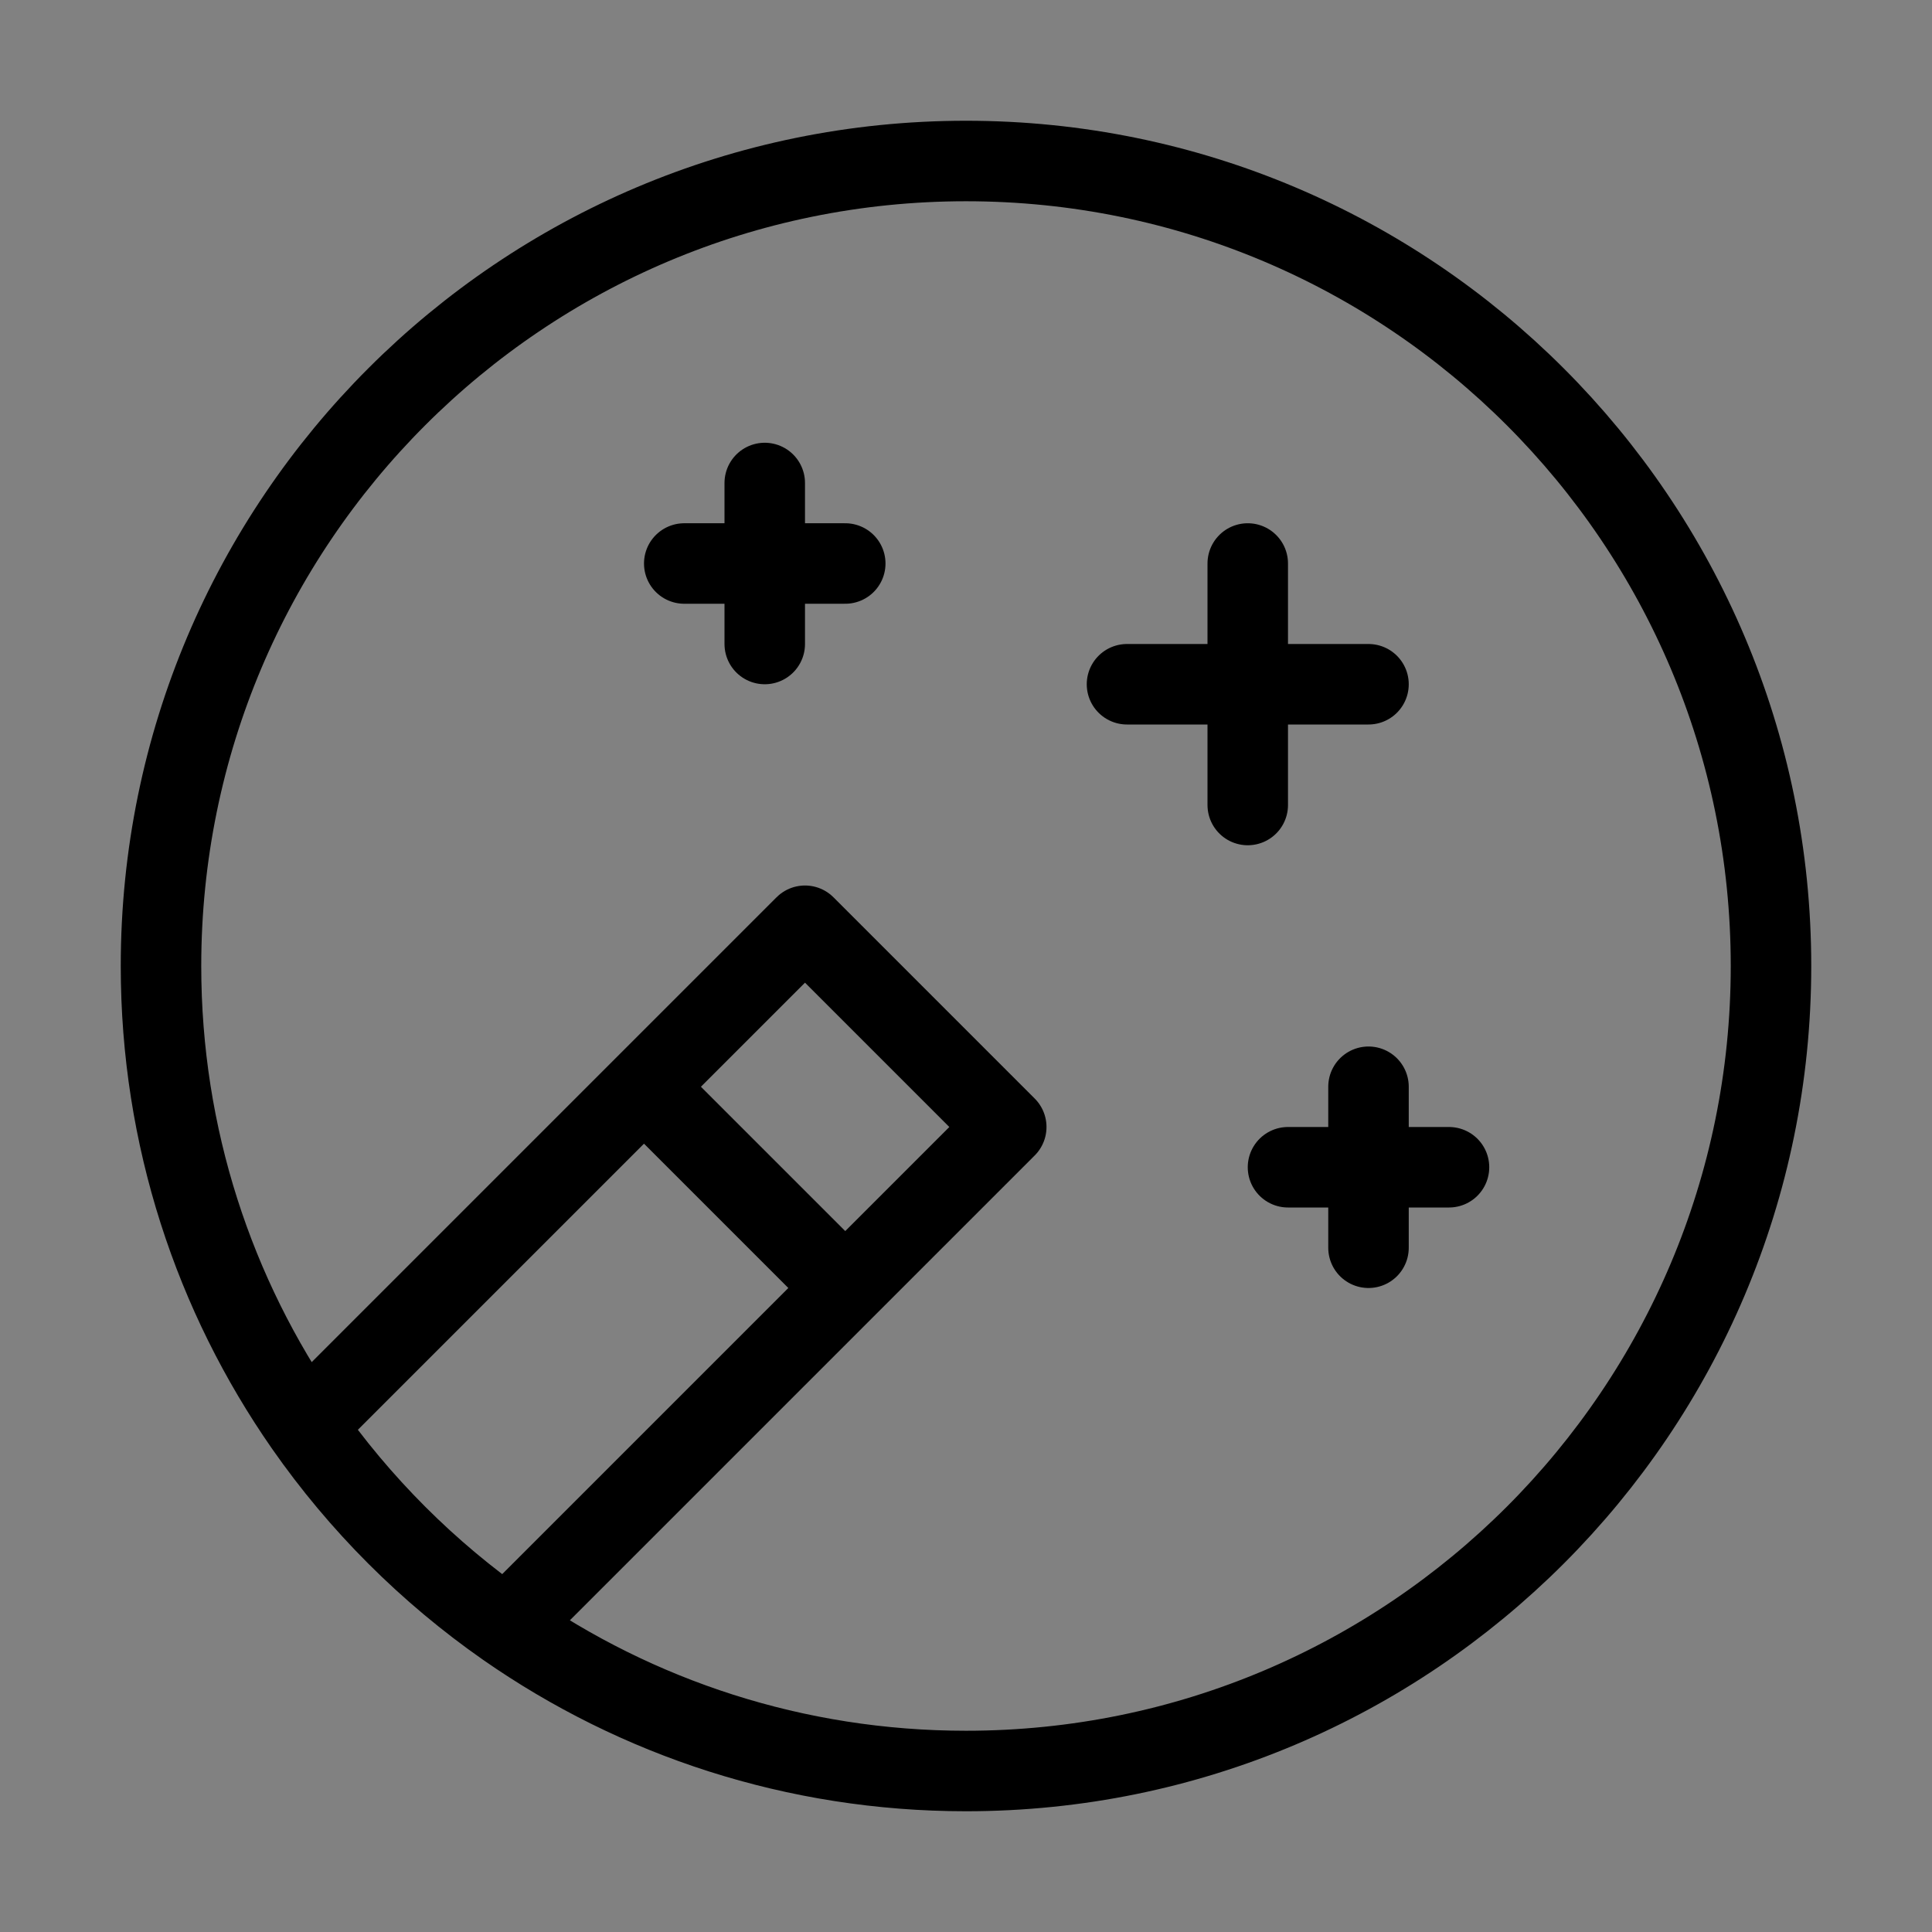 <svg viewBox="0 0 48 48" fill="none" xmlns="http://www.w3.org/2000/svg"><rect x="0" y="0" width="48" height="48" fill="#808080" stroke="none"/><rect width="48" height="48" fill="white" fill-opacity="0.01"/><path d="M7.579 35.421C5.323 32.183 4 28.246 4 24C4 12.954 12.954 4 24 4C35.046 4 44 12.954 44 24C44 35.046 35.046 44 24 44C19.754 44 15.817 42.677 12.579 40.421M7.579 35.421C8.937 37.368 10.632 39.063 12.579 40.421M7.579 35.421L16 27M12.579 40.421L21 32M16 27L20 23L25 28L21 32M16 27L21 32" stroke="currentColor" stroke-width="2" stroke-linecap="round" stroke-linejoin="round"/><path d="M17 14H21M19 12V16" stroke="currentColor" stroke-width="2" stroke-linecap="round" stroke-linejoin="round"/><path d="M28 17H34M31 14V20" stroke="currentColor" stroke-width="2" stroke-linecap="round" stroke-linejoin="round"/><path d="M32 29H36M34 27V31" stroke="currentColor" stroke-width="2" stroke-linecap="round" stroke-linejoin="round"/></svg>